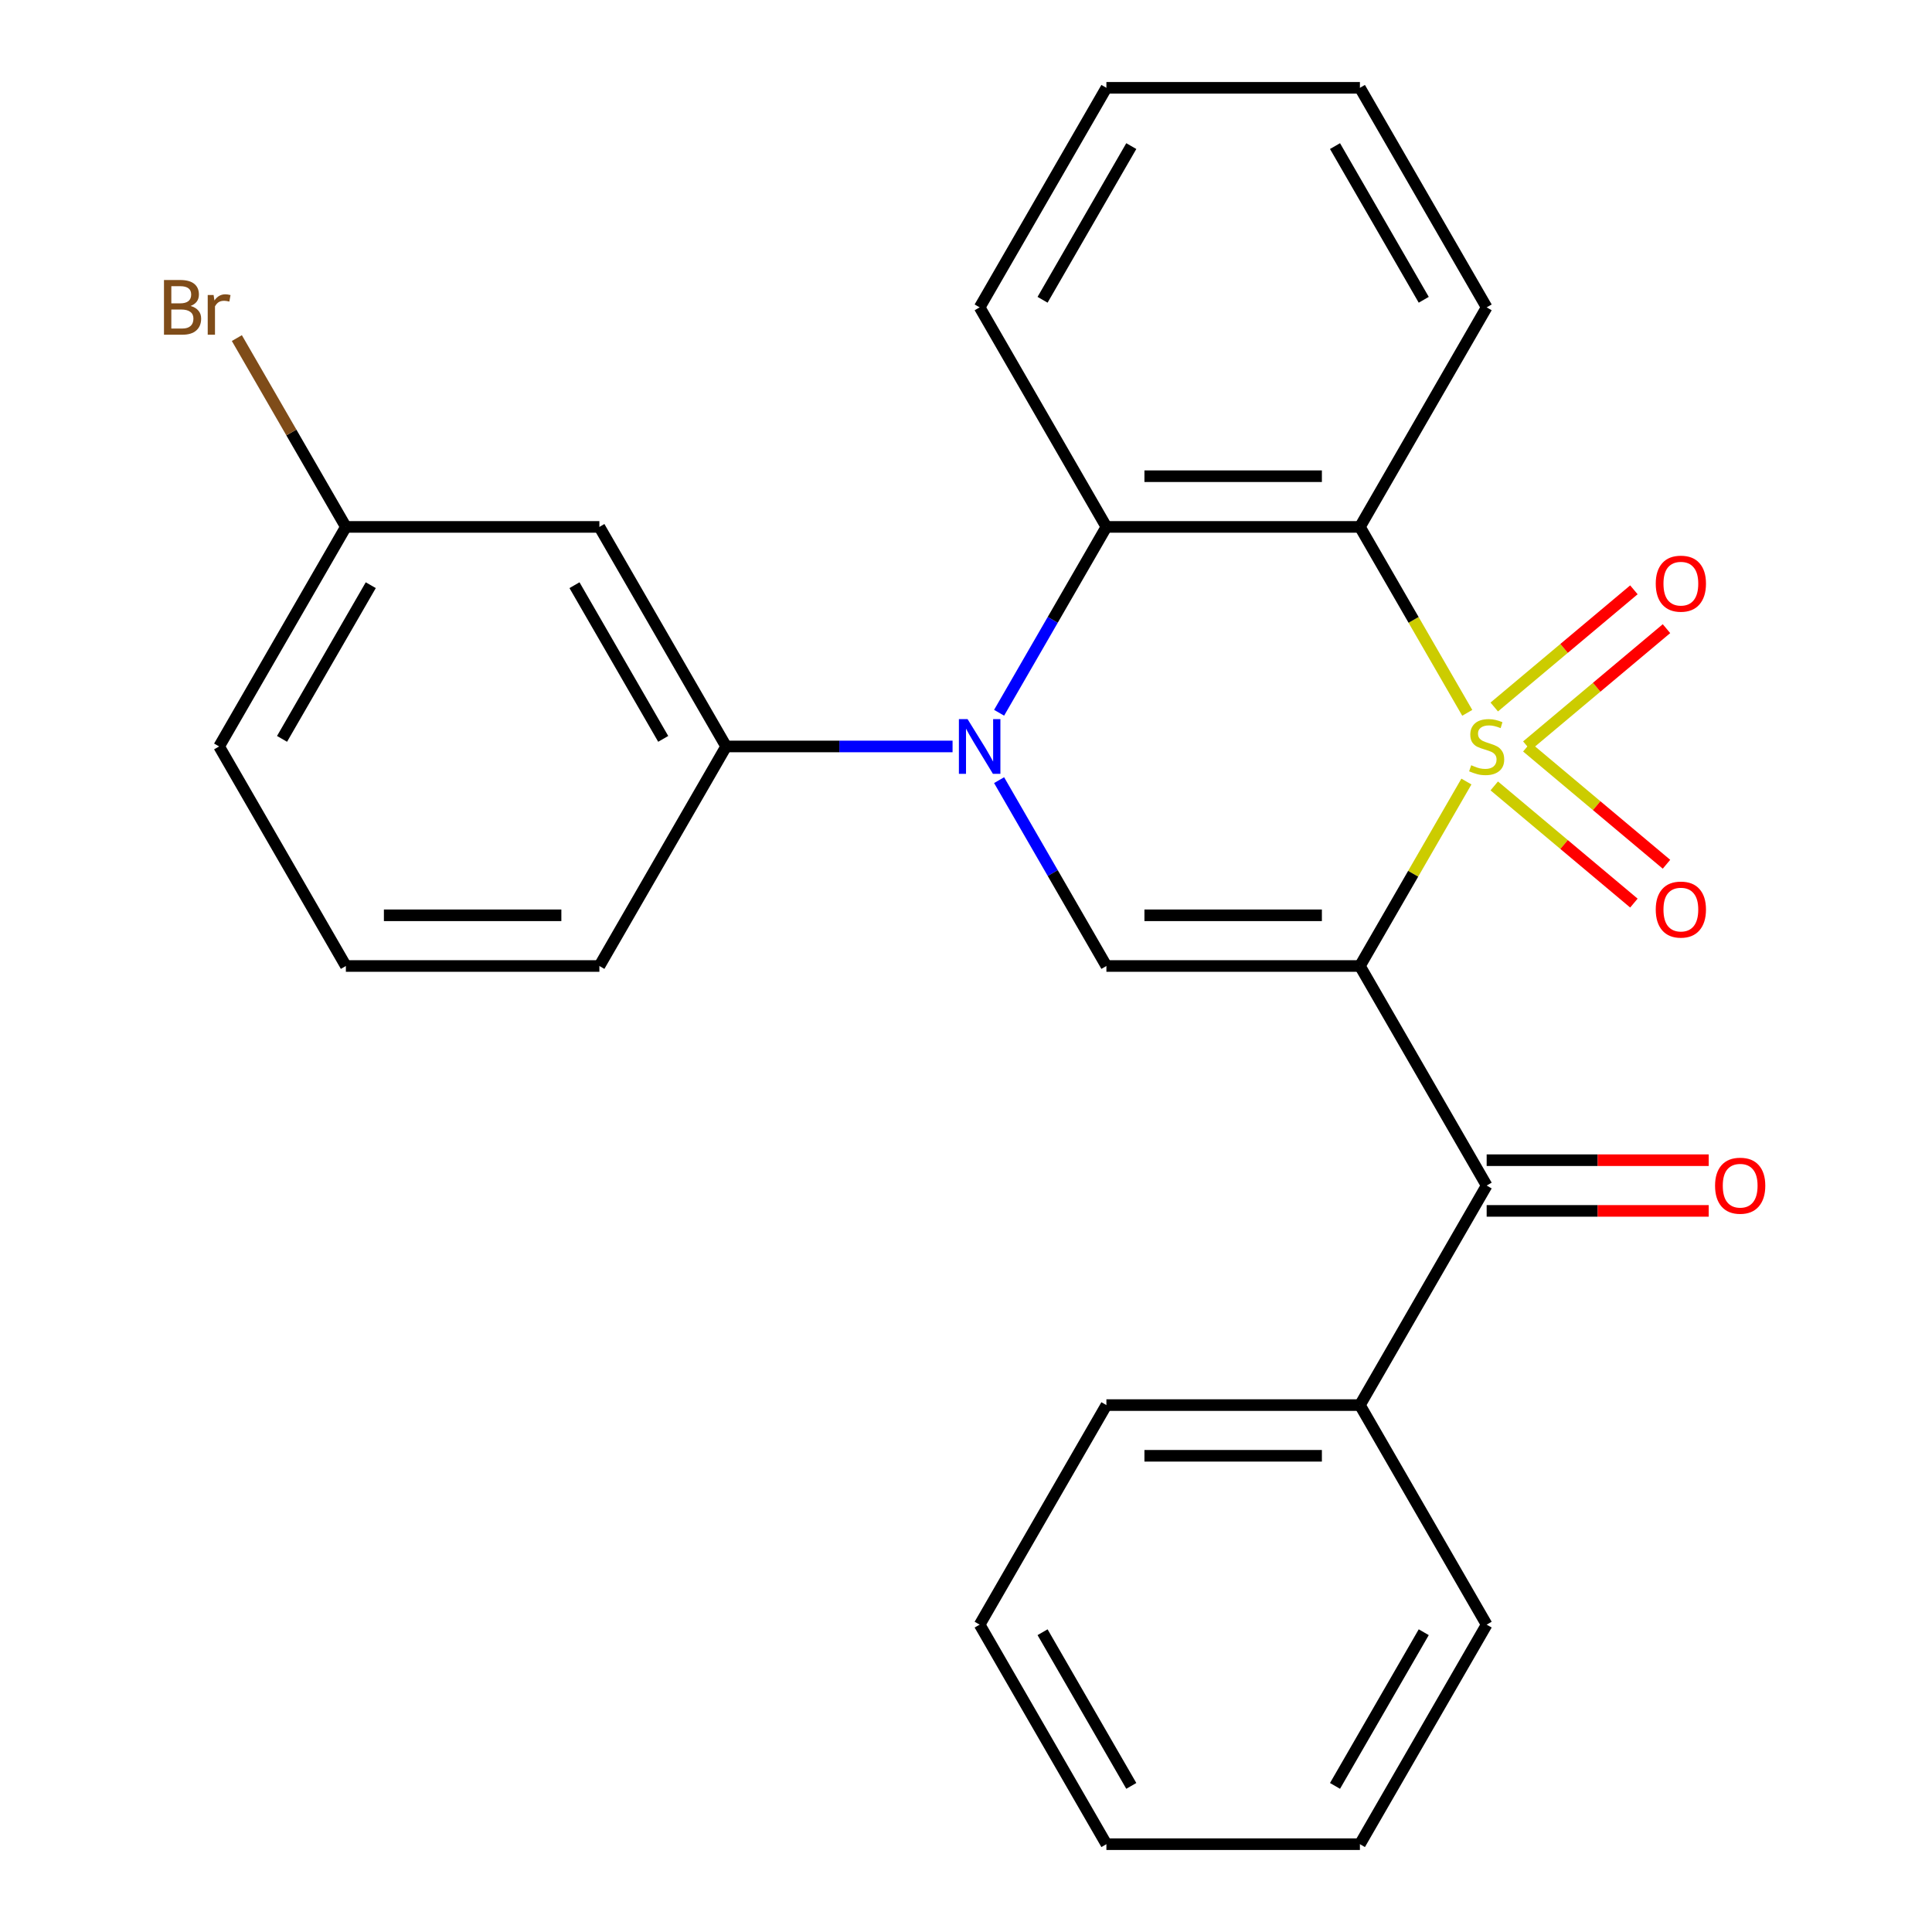 <?xml version='1.0' encoding='iso-8859-1'?>
<svg version='1.1' baseProfile='full'
              xmlns='http://www.w3.org/2000/svg'
                      xmlns:rdkit='http://www.rdkit.org/xml'
                      xmlns:xlink='http://www.w3.org/1999/xlink'
                  xml:space='preserve'
width='1000px' height='1000px' viewBox='0 0 1000 1000'>
<!-- END OF HEADER -->
<rect style='opacity:1.0;fill:#FFFFFF;stroke:none' width='1000' height='1000' x='0' y='0'> </rect>
<path class='bond-0' d='M 759.011,404.524 L 731.449,452.262' style='fill:none;fill-rule:evenodd;stroke:#CCCC00;stroke-width:6px;stroke-linecap:butt;stroke-linejoin:miter;stroke-opacity:1' />
<path class='bond-0' d='M 731.449,452.262 L 703.888,500' style='fill:none;fill-rule:evenodd;stroke:#000000;stroke-width:6px;stroke-linecap:butt;stroke-linejoin:miter;stroke-opacity:1' />
<path class='bond-1' d='M 759.449,368.963 L 731.669,320.845' style='fill:none;fill-rule:evenodd;stroke:#CCCC00;stroke-width:6px;stroke-linecap:butt;stroke-linejoin:miter;stroke-opacity:1' />
<path class='bond-1' d='M 731.669,320.845 L 703.888,272.727' style='fill:none;fill-rule:evenodd;stroke:#000000;stroke-width:6px;stroke-linecap:butt;stroke-linejoin:miter;stroke-opacity:1' />
<path class='bond-7' d='M 790.29,386.044 L 826.43,355.719' style='fill:none;fill-rule:evenodd;stroke:#CCCC00;stroke-width:6px;stroke-linecap:butt;stroke-linejoin:miter;stroke-opacity:1' />
<path class='bond-7' d='M 826.43,355.719 L 862.57,325.394' style='fill:none;fill-rule:evenodd;stroke:#FF0000;stroke-width:6px;stroke-linecap:butt;stroke-linejoin:miter;stroke-opacity:1' />
<path class='bond-7' d='M 773.422,365.94 L 809.562,335.615' style='fill:none;fill-rule:evenodd;stroke:#CCCC00;stroke-width:6px;stroke-linecap:butt;stroke-linejoin:miter;stroke-opacity:1' />
<path class='bond-7' d='M 809.562,335.615 L 845.701,305.29' style='fill:none;fill-rule:evenodd;stroke:#FF0000;stroke-width:6px;stroke-linecap:butt;stroke-linejoin:miter;stroke-opacity:1' />
<path class='bond-8' d='M 773.422,406.787 L 809.562,437.112' style='fill:none;fill-rule:evenodd;stroke:#CCCC00;stroke-width:6px;stroke-linecap:butt;stroke-linejoin:miter;stroke-opacity:1' />
<path class='bond-8' d='M 809.562,437.112 L 845.701,467.437' style='fill:none;fill-rule:evenodd;stroke:#FF0000;stroke-width:6px;stroke-linecap:butt;stroke-linejoin:miter;stroke-opacity:1' />
<path class='bond-8' d='M 790.29,386.684 L 826.43,417.009' style='fill:none;fill-rule:evenodd;stroke:#CCCC00;stroke-width:6px;stroke-linecap:butt;stroke-linejoin:miter;stroke-opacity:1' />
<path class='bond-8' d='M 826.43,417.009 L 862.57,447.334' style='fill:none;fill-rule:evenodd;stroke:#FF0000;stroke-width:6px;stroke-linecap:butt;stroke-linejoin:miter;stroke-opacity:1' />
<path class='bond-3' d='M 703.888,500 L 572.672,500' style='fill:none;fill-rule:evenodd;stroke:#000000;stroke-width:6px;stroke-linecap:butt;stroke-linejoin:miter;stroke-opacity:1' />
<path class='bond-3' d='M 684.205,473.757 L 592.354,473.757' style='fill:none;fill-rule:evenodd;stroke:#000000;stroke-width:6px;stroke-linecap:butt;stroke-linejoin:miter;stroke-opacity:1' />
<path class='bond-5' d='M 703.888,500 L 769.496,613.636' style='fill:none;fill-rule:evenodd;stroke:#000000;stroke-width:6px;stroke-linecap:butt;stroke-linejoin:miter;stroke-opacity:1' />
<path class='bond-4' d='M 703.888,272.727 L 572.672,272.727' style='fill:none;fill-rule:evenodd;stroke:#000000;stroke-width:6px;stroke-linecap:butt;stroke-linejoin:miter;stroke-opacity:1' />
<path class='bond-4' d='M 684.205,246.484 L 592.354,246.484' style='fill:none;fill-rule:evenodd;stroke:#000000;stroke-width:6px;stroke-linecap:butt;stroke-linejoin:miter;stroke-opacity:1' />
<path class='bond-13' d='M 703.888,272.727 L 769.496,159.091' style='fill:none;fill-rule:evenodd;stroke:#000000;stroke-width:6px;stroke-linecap:butt;stroke-linejoin:miter;stroke-opacity:1' />
<path class='bond-2' d='M 517.133,368.923 L 544.902,320.825' style='fill:none;fill-rule:evenodd;stroke:#0000FF;stroke-width:6px;stroke-linecap:butt;stroke-linejoin:miter;stroke-opacity:1' />
<path class='bond-2' d='M 544.902,320.825 L 572.672,272.727' style='fill:none;fill-rule:evenodd;stroke:#000000;stroke-width:6px;stroke-linecap:butt;stroke-linejoin:miter;stroke-opacity:1' />
<path class='bond-6' d='M 493.043,386.364 L 434.445,386.364' style='fill:none;fill-rule:evenodd;stroke:#0000FF;stroke-width:6px;stroke-linecap:butt;stroke-linejoin:miter;stroke-opacity:1' />
<path class='bond-6' d='M 434.445,386.364 L 375.848,386.364' style='fill:none;fill-rule:evenodd;stroke:#000000;stroke-width:6px;stroke-linecap:butt;stroke-linejoin:miter;stroke-opacity:1' />
<path class='bond-26' d='M 517.133,403.804 L 544.902,451.902' style='fill:none;fill-rule:evenodd;stroke:#0000FF;stroke-width:6px;stroke-linecap:butt;stroke-linejoin:miter;stroke-opacity:1' />
<path class='bond-26' d='M 544.902,451.902 L 572.672,500' style='fill:none;fill-rule:evenodd;stroke:#000000;stroke-width:6px;stroke-linecap:butt;stroke-linejoin:miter;stroke-opacity:1' />
<path class='bond-15' d='M 572.672,272.727 L 507.064,159.091' style='fill:none;fill-rule:evenodd;stroke:#000000;stroke-width:6px;stroke-linecap:butt;stroke-linejoin:miter;stroke-opacity:1' />
<path class='bond-10' d='M 769.496,626.758 L 826.963,626.758' style='fill:none;fill-rule:evenodd;stroke:#000000;stroke-width:6px;stroke-linecap:butt;stroke-linejoin:miter;stroke-opacity:1' />
<path class='bond-10' d='M 826.963,626.758 L 884.431,626.758' style='fill:none;fill-rule:evenodd;stroke:#FF0000;stroke-width:6px;stroke-linecap:butt;stroke-linejoin:miter;stroke-opacity:1' />
<path class='bond-10' d='M 769.496,600.515 L 826.963,600.515' style='fill:none;fill-rule:evenodd;stroke:#000000;stroke-width:6px;stroke-linecap:butt;stroke-linejoin:miter;stroke-opacity:1' />
<path class='bond-10' d='M 826.963,600.515 L 884.431,600.515' style='fill:none;fill-rule:evenodd;stroke:#FF0000;stroke-width:6px;stroke-linecap:butt;stroke-linejoin:miter;stroke-opacity:1' />
<path class='bond-11' d='M 769.496,613.636 L 703.888,727.273' style='fill:none;fill-rule:evenodd;stroke:#000000;stroke-width:6px;stroke-linecap:butt;stroke-linejoin:miter;stroke-opacity:1' />
<path class='bond-9' d='M 375.848,386.364 L 310.24,272.727' style='fill:none;fill-rule:evenodd;stroke:#000000;stroke-width:6px;stroke-linecap:butt;stroke-linejoin:miter;stroke-opacity:1' />
<path class='bond-9' d='M 343.279,382.44 L 297.354,302.894' style='fill:none;fill-rule:evenodd;stroke:#000000;stroke-width:6px;stroke-linecap:butt;stroke-linejoin:miter;stroke-opacity:1' />
<path class='bond-16' d='M 375.848,386.364 L 310.24,500' style='fill:none;fill-rule:evenodd;stroke:#000000;stroke-width:6px;stroke-linecap:butt;stroke-linejoin:miter;stroke-opacity:1' />
<path class='bond-12' d='M 310.24,272.727 L 179.024,272.727' style='fill:none;fill-rule:evenodd;stroke:#000000;stroke-width:6px;stroke-linecap:butt;stroke-linejoin:miter;stroke-opacity:1' />
<path class='bond-18' d='M 703.888,727.273 L 572.672,727.273' style='fill:none;fill-rule:evenodd;stroke:#000000;stroke-width:6px;stroke-linecap:butt;stroke-linejoin:miter;stroke-opacity:1' />
<path class='bond-18' d='M 684.205,753.516 L 592.354,753.516' style='fill:none;fill-rule:evenodd;stroke:#000000;stroke-width:6px;stroke-linecap:butt;stroke-linejoin:miter;stroke-opacity:1' />
<path class='bond-19' d='M 703.888,727.273 L 769.496,840.909' style='fill:none;fill-rule:evenodd;stroke:#000000;stroke-width:6px;stroke-linecap:butt;stroke-linejoin:miter;stroke-opacity:1' />
<path class='bond-14' d='M 179.024,272.727 L 150.81,223.86' style='fill:none;fill-rule:evenodd;stroke:#000000;stroke-width:6px;stroke-linecap:butt;stroke-linejoin:miter;stroke-opacity:1' />
<path class='bond-14' d='M 150.81,223.86 L 122.596,174.992' style='fill:none;fill-rule:evenodd;stroke:#7F4C19;stroke-width:6px;stroke-linecap:butt;stroke-linejoin:miter;stroke-opacity:1' />
<path class='bond-29' d='M 179.024,272.727 L 113.416,386.364' style='fill:none;fill-rule:evenodd;stroke:#000000;stroke-width:6px;stroke-linecap:butt;stroke-linejoin:miter;stroke-opacity:1' />
<path class='bond-29' d='M 191.91,302.894 L 145.984,382.44' style='fill:none;fill-rule:evenodd;stroke:#000000;stroke-width:6px;stroke-linecap:butt;stroke-linejoin:miter;stroke-opacity:1' />
<path class='bond-21' d='M 769.496,159.091 L 703.888,45.455' style='fill:none;fill-rule:evenodd;stroke:#000000;stroke-width:6px;stroke-linecap:butt;stroke-linejoin:miter;stroke-opacity:1' />
<path class='bond-21' d='M 736.927,155.167 L 691.002,75.622' style='fill:none;fill-rule:evenodd;stroke:#000000;stroke-width:6px;stroke-linecap:butt;stroke-linejoin:miter;stroke-opacity:1' />
<path class='bond-27' d='M 507.064,159.091 L 572.672,45.455' style='fill:none;fill-rule:evenodd;stroke:#000000;stroke-width:6px;stroke-linecap:butt;stroke-linejoin:miter;stroke-opacity:1' />
<path class='bond-27' d='M 539.632,155.167 L 585.558,75.622' style='fill:none;fill-rule:evenodd;stroke:#000000;stroke-width:6px;stroke-linecap:butt;stroke-linejoin:miter;stroke-opacity:1' />
<path class='bond-17' d='M 310.24,500 L 179.024,500' style='fill:none;fill-rule:evenodd;stroke:#000000;stroke-width:6px;stroke-linecap:butt;stroke-linejoin:miter;stroke-opacity:1' />
<path class='bond-17' d='M 290.557,473.757 L 198.706,473.757' style='fill:none;fill-rule:evenodd;stroke:#000000;stroke-width:6px;stroke-linecap:butt;stroke-linejoin:miter;stroke-opacity:1' />
<path class='bond-20' d='M 179.024,500 L 113.416,386.364' style='fill:none;fill-rule:evenodd;stroke:#000000;stroke-width:6px;stroke-linecap:butt;stroke-linejoin:miter;stroke-opacity:1' />
<path class='bond-23' d='M 572.672,727.273 L 507.064,840.909' style='fill:none;fill-rule:evenodd;stroke:#000000;stroke-width:6px;stroke-linecap:butt;stroke-linejoin:miter;stroke-opacity:1' />
<path class='bond-24' d='M 769.496,840.909 L 703.888,954.545' style='fill:none;fill-rule:evenodd;stroke:#000000;stroke-width:6px;stroke-linecap:butt;stroke-linejoin:miter;stroke-opacity:1' />
<path class='bond-24' d='M 736.927,844.833 L 691.002,924.378' style='fill:none;fill-rule:evenodd;stroke:#000000;stroke-width:6px;stroke-linecap:butt;stroke-linejoin:miter;stroke-opacity:1' />
<path class='bond-22' d='M 703.888,45.455 L 572.672,45.455' style='fill:none;fill-rule:evenodd;stroke:#000000;stroke-width:6px;stroke-linecap:butt;stroke-linejoin:miter;stroke-opacity:1' />
<path class='bond-28' d='M 507.064,840.909 L 572.672,954.545' style='fill:none;fill-rule:evenodd;stroke:#000000;stroke-width:6px;stroke-linecap:butt;stroke-linejoin:miter;stroke-opacity:1' />
<path class='bond-28' d='M 539.632,844.833 L 585.558,924.378' style='fill:none;fill-rule:evenodd;stroke:#000000;stroke-width:6px;stroke-linecap:butt;stroke-linejoin:miter;stroke-opacity:1' />
<path class='bond-25' d='M 703.888,954.545 L 572.672,954.545' style='fill:none;fill-rule:evenodd;stroke:#000000;stroke-width:6px;stroke-linecap:butt;stroke-linejoin:miter;stroke-opacity:1' />
<path  class='atom-0' d='M 761.496 396.084
Q 761.816 396.204, 763.136 396.764
Q 764.456 397.324, 765.896 397.684
Q 767.376 398.004, 768.816 398.004
Q 771.496 398.004, 773.056 396.724
Q 774.616 395.404, 774.616 393.124
Q 774.616 391.564, 773.816 390.604
Q 773.056 389.644, 771.856 389.124
Q 770.656 388.604, 768.656 388.004
Q 766.136 387.244, 764.616 386.524
Q 763.136 385.804, 762.056 384.284
Q 761.016 382.764, 761.016 380.204
Q 761.016 376.644, 763.416 374.444
Q 765.856 372.244, 770.656 372.244
Q 773.936 372.244, 777.656 373.804
L 776.736 376.884
Q 773.336 375.484, 770.776 375.484
Q 768.016 375.484, 766.496 376.644
Q 764.976 377.764, 765.016 379.724
Q 765.016 381.244, 765.776 382.164
Q 766.576 383.084, 767.696 383.604
Q 768.856 384.124, 770.776 384.724
Q 773.336 385.524, 774.856 386.324
Q 776.376 387.124, 777.456 388.764
Q 778.576 390.364, 778.576 393.124
Q 778.576 397.044, 775.936 399.164
Q 773.336 401.244, 768.976 401.244
Q 766.456 401.244, 764.536 400.684
Q 762.656 400.164, 760.416 399.244
L 761.496 396.084
' fill='#CCCC00'/>
<path  class='atom-3' d='M 500.804 372.204
L 510.084 387.204
Q 511.004 388.684, 512.484 391.364
Q 513.964 394.044, 514.044 394.204
L 514.044 372.204
L 517.804 372.204
L 517.804 400.524
L 513.924 400.524
L 503.964 384.124
Q 502.804 382.204, 501.564 380.004
Q 500.364 377.804, 500.004 377.124
L 500.004 400.524
L 496.324 400.524
L 496.324 372.204
L 500.804 372.204
' fill='#0000FF'/>
<path  class='atom-8' d='M 857.013 302.1
Q 857.013 295.3, 860.373 291.5
Q 863.733 287.7, 870.013 287.7
Q 876.293 287.7, 879.653 291.5
Q 883.013 295.3, 883.013 302.1
Q 883.013 308.98, 879.613 312.9
Q 876.213 316.78, 870.013 316.78
Q 863.773 316.78, 860.373 312.9
Q 857.013 309.02, 857.013 302.1
M 870.013 313.58
Q 874.333 313.58, 876.653 310.7
Q 879.013 307.78, 879.013 302.1
Q 879.013 296.54, 876.653 293.74
Q 874.333 290.9, 870.013 290.9
Q 865.693 290.9, 863.333 293.7
Q 861.013 296.5, 861.013 302.1
Q 861.013 307.82, 863.333 310.7
Q 865.693 313.58, 870.013 313.58
' fill='#FF0000'/>
<path  class='atom-9' d='M 857.013 470.788
Q 857.013 463.988, 860.373 460.188
Q 863.733 456.388, 870.013 456.388
Q 876.293 456.388, 879.653 460.188
Q 883.013 463.988, 883.013 470.788
Q 883.013 477.668, 879.613 481.588
Q 876.213 485.468, 870.013 485.468
Q 863.773 485.468, 860.373 481.588
Q 857.013 477.708, 857.013 470.788
M 870.013 482.268
Q 874.333 482.268, 876.653 479.388
Q 879.013 476.468, 879.013 470.788
Q 879.013 465.228, 876.653 462.428
Q 874.333 459.588, 870.013 459.588
Q 865.693 459.588, 863.333 462.388
Q 861.013 465.188, 861.013 470.788
Q 861.013 476.508, 863.333 479.388
Q 865.693 482.268, 870.013 482.268
' fill='#FF0000'/>
<path  class='atom-11' d='M 887.712 613.716
Q 887.712 606.916, 891.072 603.116
Q 894.432 599.316, 900.712 599.316
Q 906.992 599.316, 910.352 603.116
Q 913.712 606.916, 913.712 613.716
Q 913.712 620.596, 910.312 624.516
Q 906.912 628.396, 900.712 628.396
Q 894.472 628.396, 891.072 624.516
Q 887.712 620.636, 887.712 613.716
M 900.712 625.196
Q 905.032 625.196, 907.352 622.316
Q 909.712 619.396, 909.712 613.716
Q 909.712 608.156, 907.352 605.356
Q 905.032 602.516, 900.712 602.516
Q 896.392 602.516, 894.032 605.316
Q 891.712 608.116, 891.712 613.716
Q 891.712 619.436, 894.032 622.316
Q 896.392 625.196, 900.712 625.196
' fill='#FF0000'/>
<path  class='atom-15' d='M 98.636 158.371
Q 101.356 159.131, 102.716 160.811
Q 104.116 162.451, 104.116 164.891
Q 104.116 168.811, 101.596 171.051
Q 99.116 173.251, 94.396 173.251
L 84.876 173.251
L 84.876 144.931
L 93.236 144.931
Q 98.076 144.931, 100.516 146.891
Q 102.956 148.851, 102.956 152.451
Q 102.956 156.731, 98.636 158.371
M 88.676 148.131
L 88.676 157.011
L 93.236 157.011
Q 96.036 157.011, 97.476 155.891
Q 98.956 154.731, 98.956 152.451
Q 98.956 148.131, 93.236 148.131
L 88.676 148.131
M 94.396 170.051
Q 97.156 170.051, 98.636 168.731
Q 100.116 167.411, 100.116 164.891
Q 100.116 162.571, 98.476 161.411
Q 96.876 160.211, 93.796 160.211
L 88.676 160.211
L 88.676 170.051
L 94.396 170.051
' fill='#7F4C19'/>
<path  class='atom-15' d='M 110.556 152.691
L 110.996 155.531
Q 113.156 152.331, 116.676 152.331
Q 117.796 152.331, 119.316 152.731
L 118.716 156.091
Q 116.996 155.691, 116.036 155.691
Q 114.356 155.691, 113.236 156.371
Q 112.156 157.011, 111.276 158.571
L 111.276 173.251
L 107.516 173.251
L 107.516 152.691
L 110.556 152.691
' fill='#7F4C19'/>
</svg>
